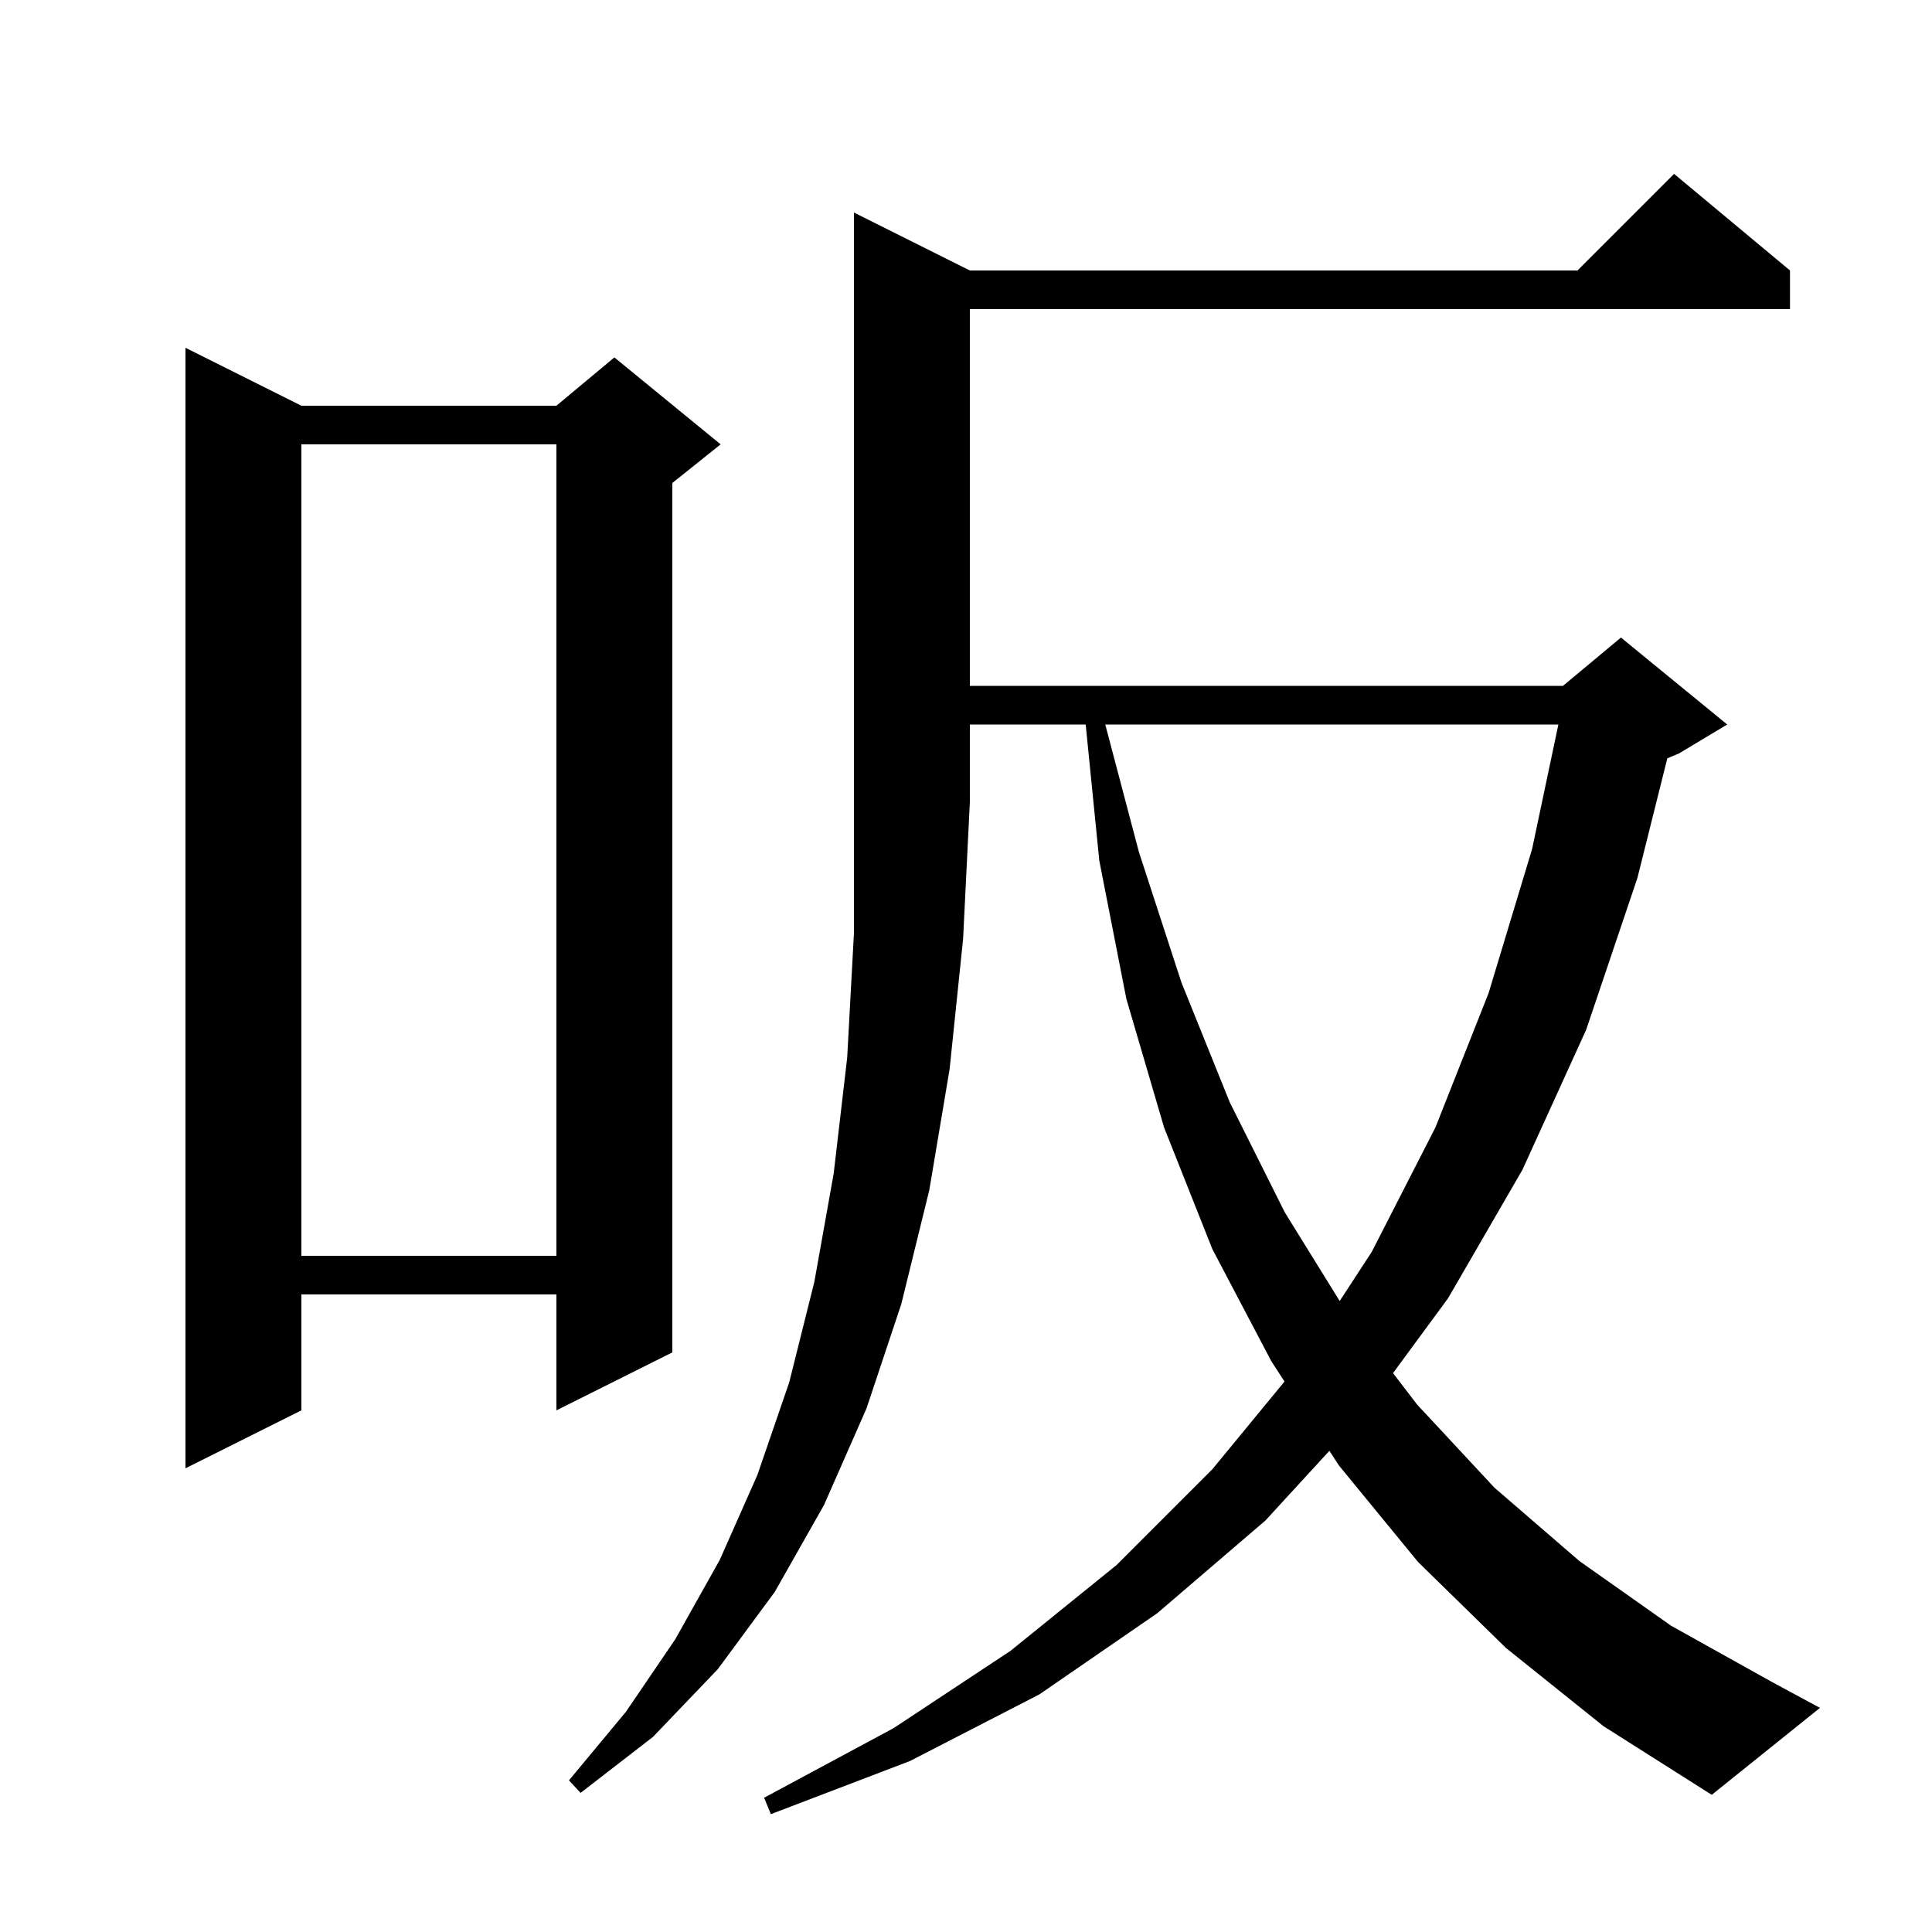 <svg xmlns="http://www.w3.org/2000/svg" xmlns:xlink="http://www.w3.org/1999/xlink" version="1.1" baseProfile="full" viewBox="0 0 200 200" width="200" height="200"><g fill="currentColor"><path d="M 100.4 28.0 L 163.3 28.0 L 173.3 18.0 L 185.3 28.0 L 185.3 32.0 L 100.4 32.0 L 100.4 71.0 L 161.8 71.0 L 167.8 66.0 L 178.8 75.0 L 173.8 78.0 L 172.6 78.5 L 169.5 90.9 L 164.2 106.6 L 157.6 121.1 L 149.9 134.4 L 144.205 142.143 L 146.7 145.4 L 154.7 154.0 L 163.5 161.6 L 173.0 168.3 L 183.4 174.1 L 188.4 176.8 L 177.2 185.8 L 166.0 178.7 L 155.9 170.6 L 146.8 161.7 L 138.6 151.7 L 137.619 150.186 L 131.0 157.4 L 119.8 167.0 L 107.6 175.4 L 94.2 182.3 L 79.8 187.8 L 79.1 186.1 L 92.5 178.9 L 104.6 170.9 L 115.6 162.0 L 125.5 152.1 L 132.971 143.016 L 131.6 140.9 L 125.5 129.3 L 120.5 116.7 L 116.6 103.4 L 113.8 89.1 L 112.39 75.0 L 100.4 75.0 L 100.4 83.0 L 99.7 97.2 L 98.3 110.7 L 96.2 123.2 L 93.3 135.0 L 89.7 145.8 L 85.3 155.8 L 80.2 164.8 L 74.3 172.8 L 67.6 179.8 L 60.1 185.6 L 58.9 184.3 L 64.8 177.2 L 69.9 169.7 L 74.5 161.5 L 78.4 152.7 L 81.7 143.1 L 84.3 132.7 L 86.3 121.5 L 87.7 109.5 L 88.4 96.6 L 88.4 22.0 Z M 31.2 42.0 L 57.6 42.0 L 63.6 37.0 L 74.6 46.0 L 69.6 50.0 L 69.6 140.0 L 57.6 146.0 L 57.6 134.0 L 31.2 134.0 L 31.2 146.0 L 19.2 152.0 L 19.2 36.0 Z M 114.417 75.0 L 117.9 88.2 L 122.3 101.7 L 127.3 114.1 L 133.0 125.5 L 138.684 134.682 L 142.0 129.6 L 148.6 116.7 L 154.1 102.8 L 158.6 87.9 L 161.324 75.0 Z M 31.2 46.0 L 31.2 130.0 L 57.6 130.0 L 57.6 46.0 Z "/></g></svg>